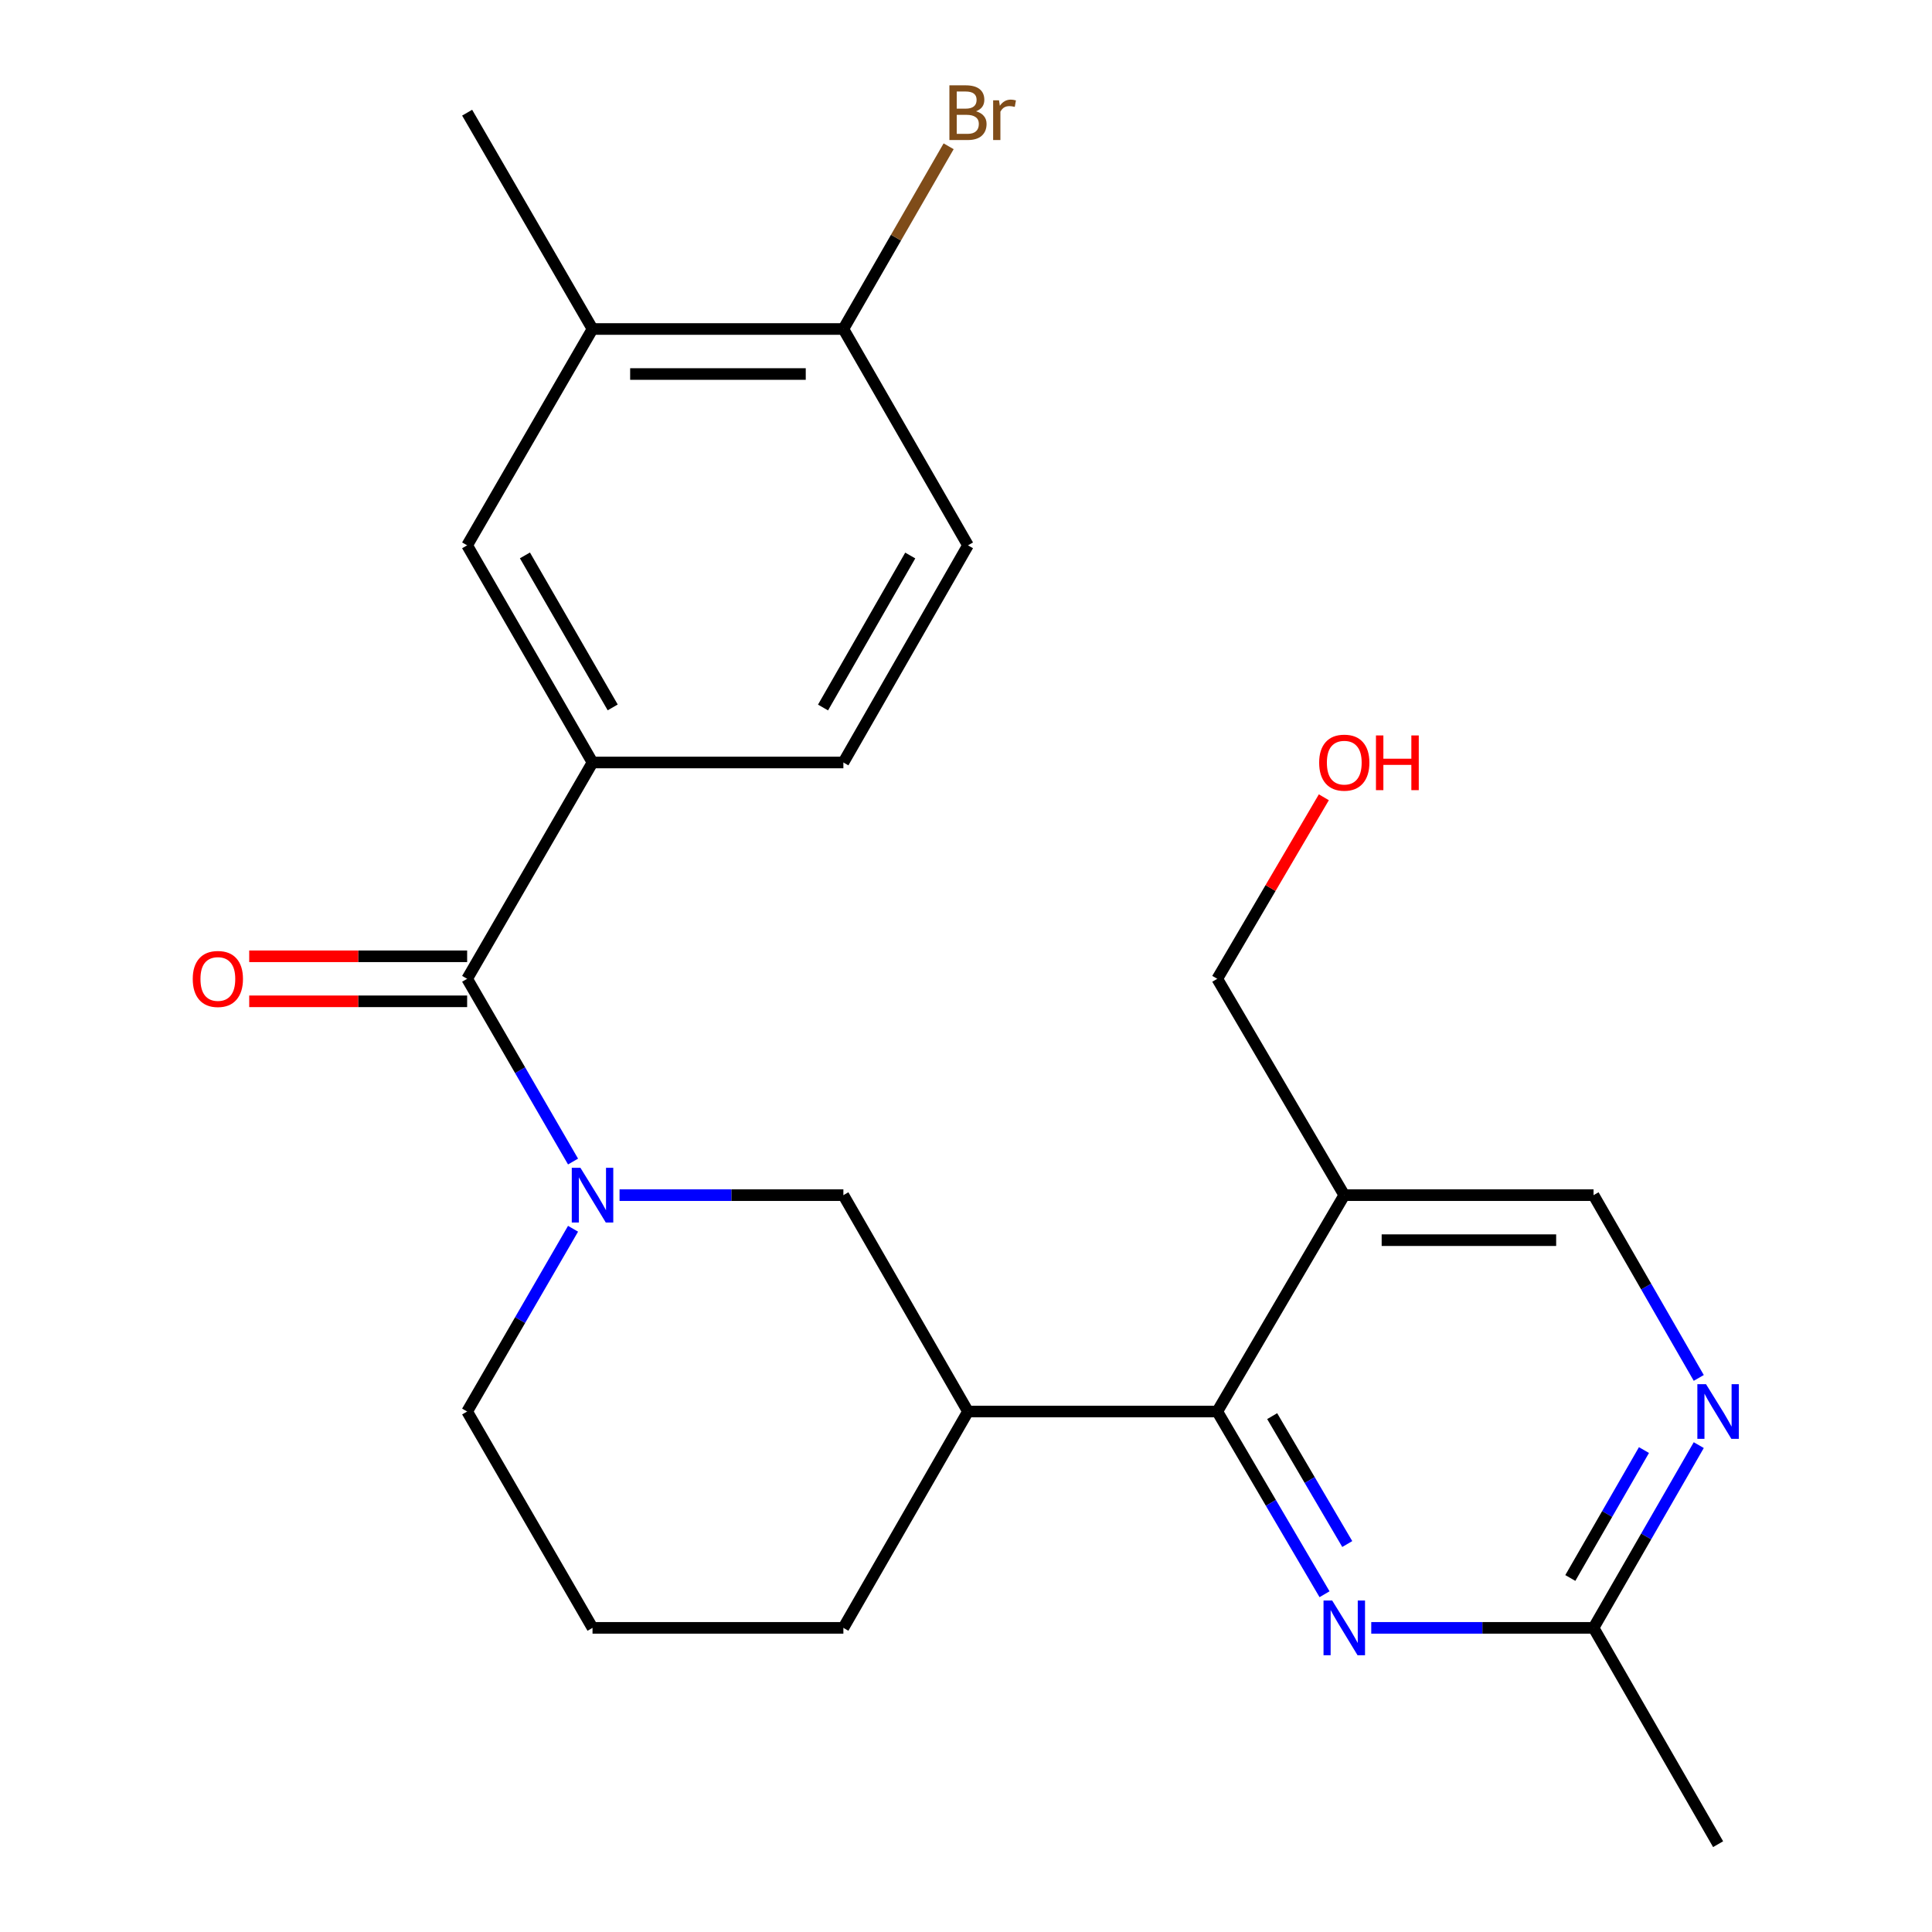 <?xml version='1.0' encoding='iso-8859-1'?>
<svg version='1.1' baseProfile='full'
              xmlns='http://www.w3.org/2000/svg'
                      xmlns:rdkit='http://www.rdkit.org/xml'
                      xmlns:xlink='http://www.w3.org/1999/xlink'
                  xml:space='preserve'
width='1000px' height='1000px' viewBox='0 0 1000 1000'>
<!-- END OF HEADER -->
<rect style='opacity:1.0;fill:#FFFFFF;stroke:none' width='1000' height='1000' x='0' y='0'> </rect>
<path class='bond-0' d='M 296.607,601.213 L 269.2,553.921' style='fill:none;fill-rule:evenodd;stroke:#0000FF;stroke-width:6px;stroke-linecap:butt;stroke-linejoin:miter;stroke-opacity:1' />
<path class='bond-0' d='M 269.2,553.921 L 241.792,506.629' style='fill:none;fill-rule:evenodd;stroke:#000000;stroke-width:6px;stroke-linecap:butt;stroke-linejoin:miter;stroke-opacity:1' />
<path class='bond-6' d='M 320.675,618.608 L 378.603,618.608' style='fill:none;fill-rule:evenodd;stroke:#0000FF;stroke-width:6px;stroke-linecap:butt;stroke-linejoin:miter;stroke-opacity:1' />
<path class='bond-6' d='M 378.603,618.608 L 436.532,618.608' style='fill:none;fill-rule:evenodd;stroke:#000000;stroke-width:6px;stroke-linecap:butt;stroke-linejoin:miter;stroke-opacity:1' />
<path class='bond-16' d='M 296.608,636.004 L 269.2,683.302' style='fill:none;fill-rule:evenodd;stroke:#0000FF;stroke-width:6px;stroke-linecap:butt;stroke-linejoin:miter;stroke-opacity:1' />
<path class='bond-16' d='M 269.2,683.302 L 241.792,730.6' style='fill:none;fill-rule:evenodd;stroke:#000000;stroke-width:6px;stroke-linecap:butt;stroke-linejoin:miter;stroke-opacity:1' />
<path class='bond-4' d='M 241.792,506.629 L 306.688,394.663' style='fill:none;fill-rule:evenodd;stroke:#000000;stroke-width:6px;stroke-linecap:butt;stroke-linejoin:miter;stroke-opacity:1' />
<path class='bond-12' d='M 241.792,494.978 L 185.391,494.978' style='fill:none;fill-rule:evenodd;stroke:#000000;stroke-width:6px;stroke-linecap:butt;stroke-linejoin:miter;stroke-opacity:1' />
<path class='bond-12' d='M 185.391,494.978 L 128.99,494.978' style='fill:none;fill-rule:evenodd;stroke:#FF0000;stroke-width:6px;stroke-linecap:butt;stroke-linejoin:miter;stroke-opacity:1' />
<path class='bond-12' d='M 241.792,518.28 L 185.391,518.28' style='fill:none;fill-rule:evenodd;stroke:#000000;stroke-width:6px;stroke-linecap:butt;stroke-linejoin:miter;stroke-opacity:1' />
<path class='bond-12' d='M 185.391,518.28 L 128.99,518.28' style='fill:none;fill-rule:evenodd;stroke:#FF0000;stroke-width:6px;stroke-linecap:butt;stroke-linejoin:miter;stroke-opacity:1' />
<path class='bond-1' d='M 630.055,730.6 L 501.027,730.6' style='fill:none;fill-rule:evenodd;stroke:#000000;stroke-width:6px;stroke-linecap:butt;stroke-linejoin:miter;stroke-opacity:1' />
<path class='bond-2' d='M 630.055,730.6 L 657.815,777.887' style='fill:none;fill-rule:evenodd;stroke:#000000;stroke-width:6px;stroke-linecap:butt;stroke-linejoin:miter;stroke-opacity:1' />
<path class='bond-2' d='M 657.815,777.887 L 685.575,825.173' style='fill:none;fill-rule:evenodd;stroke:#0000FF;stroke-width:6px;stroke-linecap:butt;stroke-linejoin:miter;stroke-opacity:1' />
<path class='bond-2' d='M 658.478,732.989 L 677.91,766.09' style='fill:none;fill-rule:evenodd;stroke:#000000;stroke-width:6px;stroke-linecap:butt;stroke-linejoin:miter;stroke-opacity:1' />
<path class='bond-2' d='M 677.91,766.09 L 697.342,799.19' style='fill:none;fill-rule:evenodd;stroke:#0000FF;stroke-width:6px;stroke-linecap:butt;stroke-linejoin:miter;stroke-opacity:1' />
<path class='bond-5' d='M 630.055,730.6 L 695.793,618.608' style='fill:none;fill-rule:evenodd;stroke:#000000;stroke-width:6px;stroke-linecap:butt;stroke-linejoin:miter;stroke-opacity:1' />
<path class='bond-8' d='M 709.759,842.579 L 767.29,842.579' style='fill:none;fill-rule:evenodd;stroke:#0000FF;stroke-width:6px;stroke-linecap:butt;stroke-linejoin:miter;stroke-opacity:1' />
<path class='bond-8' d='M 767.29,842.579 L 824.821,842.579' style='fill:none;fill-rule:evenodd;stroke:#000000;stroke-width:6px;stroke-linecap:butt;stroke-linejoin:miter;stroke-opacity:1' />
<path class='bond-3' d='M 501.027,730.6 L 436.532,618.608' style='fill:none;fill-rule:evenodd;stroke:#000000;stroke-width:6px;stroke-linecap:butt;stroke-linejoin:miter;stroke-opacity:1' />
<path class='bond-24' d='M 501.027,730.6 L 436.532,842.579' style='fill:none;fill-rule:evenodd;stroke:#000000;stroke-width:6px;stroke-linecap:butt;stroke-linejoin:miter;stroke-opacity:1' />
<path class='bond-9' d='M 306.688,394.663 L 241.792,282.27' style='fill:none;fill-rule:evenodd;stroke:#000000;stroke-width:6px;stroke-linecap:butt;stroke-linejoin:miter;stroke-opacity:1' />
<path class='bond-9' d='M 317.134,366.152 L 271.706,287.477' style='fill:none;fill-rule:evenodd;stroke:#000000;stroke-width:6px;stroke-linecap:butt;stroke-linejoin:miter;stroke-opacity:1' />
<path class='bond-14' d='M 306.688,394.663 L 436.532,394.663' style='fill:none;fill-rule:evenodd;stroke:#000000;stroke-width:6px;stroke-linecap:butt;stroke-linejoin:miter;stroke-opacity:1' />
<path class='bond-11' d='M 695.793,618.608 L 824.821,618.608' style='fill:none;fill-rule:evenodd;stroke:#000000;stroke-width:6px;stroke-linecap:butt;stroke-linejoin:miter;stroke-opacity:1' />
<path class='bond-11' d='M 715.147,641.91 L 805.467,641.91' style='fill:none;fill-rule:evenodd;stroke:#000000;stroke-width:6px;stroke-linecap:butt;stroke-linejoin:miter;stroke-opacity:1' />
<path class='bond-18' d='M 695.793,618.608 L 630.055,506.629' style='fill:none;fill-rule:evenodd;stroke:#000000;stroke-width:6px;stroke-linecap:butt;stroke-linejoin:miter;stroke-opacity:1' />
<path class='bond-7' d='M 879.279,713.21 L 852.05,665.909' style='fill:none;fill-rule:evenodd;stroke:#0000FF;stroke-width:6px;stroke-linecap:butt;stroke-linejoin:miter;stroke-opacity:1' />
<path class='bond-7' d='M 852.05,665.909 L 824.821,618.608' style='fill:none;fill-rule:evenodd;stroke:#000000;stroke-width:6px;stroke-linecap:butt;stroke-linejoin:miter;stroke-opacity:1' />
<path class='bond-25' d='M 879.278,747.991 L 852.05,795.285' style='fill:none;fill-rule:evenodd;stroke:#0000FF;stroke-width:6px;stroke-linecap:butt;stroke-linejoin:miter;stroke-opacity:1' />
<path class='bond-25' d='M 852.05,795.285 L 824.821,842.579' style='fill:none;fill-rule:evenodd;stroke:#000000;stroke-width:6px;stroke-linecap:butt;stroke-linejoin:miter;stroke-opacity:1' />
<path class='bond-25' d='M 850.915,750.553 L 831.855,783.659' style='fill:none;fill-rule:evenodd;stroke:#0000FF;stroke-width:6px;stroke-linecap:butt;stroke-linejoin:miter;stroke-opacity:1' />
<path class='bond-25' d='M 831.855,783.659 L 812.795,816.765' style='fill:none;fill-rule:evenodd;stroke:#000000;stroke-width:6px;stroke-linecap:butt;stroke-linejoin:miter;stroke-opacity:1' />
<path class='bond-23' d='M 824.821,842.579 L 889.29,954.545' style='fill:none;fill-rule:evenodd;stroke:#000000;stroke-width:6px;stroke-linecap:butt;stroke-linejoin:miter;stroke-opacity:1' />
<path class='bond-10' d='M 241.792,282.27 L 306.688,170.291' style='fill:none;fill-rule:evenodd;stroke:#000000;stroke-width:6px;stroke-linecap:butt;stroke-linejoin:miter;stroke-opacity:1' />
<path class='bond-22' d='M 306.688,170.291 L 241.792,58.325' style='fill:none;fill-rule:evenodd;stroke:#000000;stroke-width:6px;stroke-linecap:butt;stroke-linejoin:miter;stroke-opacity:1' />
<path class='bond-26' d='M 306.688,170.291 L 436.532,170.291' style='fill:none;fill-rule:evenodd;stroke:#000000;stroke-width:6px;stroke-linecap:butt;stroke-linejoin:miter;stroke-opacity:1' />
<path class='bond-26' d='M 326.165,193.593 L 417.056,193.593' style='fill:none;fill-rule:evenodd;stroke:#000000;stroke-width:6px;stroke-linecap:butt;stroke-linejoin:miter;stroke-opacity:1' />
<path class='bond-13' d='M 436.532,170.291 L 501.027,282.27' style='fill:none;fill-rule:evenodd;stroke:#000000;stroke-width:6px;stroke-linecap:butt;stroke-linejoin:miter;stroke-opacity:1' />
<path class='bond-17' d='M 436.532,170.291 L 463.771,123.003' style='fill:none;fill-rule:evenodd;stroke:#000000;stroke-width:6px;stroke-linecap:butt;stroke-linejoin:miter;stroke-opacity:1' />
<path class='bond-17' d='M 463.771,123.003 L 491.01,75.715' style='fill:none;fill-rule:evenodd;stroke:#7F4C19;stroke-width:6px;stroke-linecap:butt;stroke-linejoin:miter;stroke-opacity:1' />
<path class='bond-15' d='M 436.532,394.663 L 501.027,282.27' style='fill:none;fill-rule:evenodd;stroke:#000000;stroke-width:6px;stroke-linecap:butt;stroke-linejoin:miter;stroke-opacity:1' />
<path class='bond-15' d='M 425.996,366.207 L 471.142,287.531' style='fill:none;fill-rule:evenodd;stroke:#000000;stroke-width:6px;stroke-linecap:butt;stroke-linejoin:miter;stroke-opacity:1' />
<path class='bond-21' d='M 241.792,730.6 L 306.688,842.579' style='fill:none;fill-rule:evenodd;stroke:#000000;stroke-width:6px;stroke-linecap:butt;stroke-linejoin:miter;stroke-opacity:1' />
<path class='bond-20' d='M 630.055,506.629 L 657.638,459.649' style='fill:none;fill-rule:evenodd;stroke:#000000;stroke-width:6px;stroke-linecap:butt;stroke-linejoin:miter;stroke-opacity:1' />
<path class='bond-20' d='M 657.638,459.649 L 685.221,412.669' style='fill:none;fill-rule:evenodd;stroke:#FF0000;stroke-width:6px;stroke-linecap:butt;stroke-linejoin:miter;stroke-opacity:1' />
<path class='bond-19' d='M 436.532,842.579 L 306.688,842.579' style='fill:none;fill-rule:evenodd;stroke:#000000;stroke-width:6px;stroke-linecap:butt;stroke-linejoin:miter;stroke-opacity:1' />
<path  class='atom-0' d='M 300.428 604.448
L 309.708 619.448
Q 310.628 620.928, 312.108 623.608
Q 313.588 626.288, 313.668 626.448
L 313.668 604.448
L 317.428 604.448
L 317.428 632.768
L 313.548 632.768
L 303.588 616.368
Q 302.428 614.448, 301.188 612.248
Q 299.988 610.048, 299.628 609.368
L 299.628 632.768
L 295.948 632.768
L 295.948 604.448
L 300.428 604.448
' fill='#0000FF'/>
<path  class='atom-3' d='M 689.533 828.419
L 698.813 843.419
Q 699.733 844.899, 701.213 847.579
Q 702.693 850.259, 702.773 850.419
L 702.773 828.419
L 706.533 828.419
L 706.533 856.739
L 702.653 856.739
L 692.693 840.339
Q 691.533 838.419, 690.293 836.219
Q 689.093 834.019, 688.733 833.339
L 688.733 856.739
L 685.053 856.739
L 685.053 828.419
L 689.533 828.419
' fill='#0000FF'/>
<path  class='atom-8' d='M 883.03 716.44
L 892.31 731.44
Q 893.23 732.92, 894.71 735.6
Q 896.19 738.28, 896.27 738.44
L 896.27 716.44
L 900.03 716.44
L 900.03 744.76
L 896.15 744.76
L 886.19 728.36
Q 885.03 726.44, 883.79 724.24
Q 882.59 722.04, 882.23 721.36
L 882.23 744.76
L 878.55 744.76
L 878.55 716.44
L 883.03 716.44
' fill='#0000FF'/>
<path  class='atom-13' d='M 99.764 506.709
Q 99.764 499.909, 103.124 496.109
Q 106.484 492.309, 112.764 492.309
Q 119.044 492.309, 122.404 496.109
Q 125.764 499.909, 125.764 506.709
Q 125.764 513.589, 122.364 517.509
Q 118.964 521.389, 112.764 521.389
Q 106.524 521.389, 103.124 517.509
Q 99.764 513.629, 99.764 506.709
M 112.764 518.189
Q 117.084 518.189, 119.404 515.309
Q 121.764 512.389, 121.764 506.709
Q 121.764 501.149, 119.404 498.349
Q 117.084 495.509, 112.764 495.509
Q 108.444 495.509, 106.084 498.309
Q 103.764 501.109, 103.764 506.709
Q 103.764 512.429, 106.084 515.309
Q 108.444 518.189, 112.764 518.189
' fill='#FF0000'/>
<path  class='atom-18' d='M 505.167 57.605
Q 507.887 58.365, 509.247 60.045
Q 510.647 61.685, 510.647 64.125
Q 510.647 68.045, 508.127 70.285
Q 505.647 72.485, 500.927 72.485
L 491.407 72.485
L 491.407 44.165
L 499.767 44.165
Q 504.607 44.165, 507.047 46.125
Q 509.487 48.085, 509.487 51.685
Q 509.487 55.965, 505.167 57.605
M 495.207 47.365
L 495.207 56.245
L 499.767 56.245
Q 502.567 56.245, 504.007 55.125
Q 505.487 53.965, 505.487 51.685
Q 505.487 47.365, 499.767 47.365
L 495.207 47.365
M 500.927 69.285
Q 503.687 69.285, 505.167 67.965
Q 506.647 66.645, 506.647 64.125
Q 506.647 61.805, 505.007 60.645
Q 503.407 59.445, 500.327 59.445
L 495.207 59.445
L 495.207 69.285
L 500.927 69.285
' fill='#7F4C19'/>
<path  class='atom-18' d='M 517.087 51.925
L 517.527 54.765
Q 519.687 51.565, 523.207 51.565
Q 524.327 51.565, 525.847 51.965
L 525.247 55.325
Q 523.527 54.925, 522.567 54.925
Q 520.887 54.925, 519.767 55.605
Q 518.687 56.245, 517.807 57.805
L 517.807 72.485
L 514.047 72.485
L 514.047 51.925
L 517.087 51.925
' fill='#7F4C19'/>
<path  class='atom-21' d='M 682.793 394.743
Q 682.793 387.943, 686.153 384.143
Q 689.513 380.343, 695.793 380.343
Q 702.073 380.343, 705.433 384.143
Q 708.793 387.943, 708.793 394.743
Q 708.793 401.623, 705.393 405.543
Q 701.993 409.423, 695.793 409.423
Q 689.553 409.423, 686.153 405.543
Q 682.793 401.663, 682.793 394.743
M 695.793 406.223
Q 700.113 406.223, 702.433 403.343
Q 704.793 400.423, 704.793 394.743
Q 704.793 389.183, 702.433 386.383
Q 700.113 383.543, 695.793 383.543
Q 691.473 383.543, 689.113 386.343
Q 686.793 389.143, 686.793 394.743
Q 686.793 400.463, 689.113 403.343
Q 691.473 406.223, 695.793 406.223
' fill='#FF0000'/>
<path  class='atom-21' d='M 712.193 380.663
L 716.033 380.663
L 716.033 392.703
L 730.513 392.703
L 730.513 380.663
L 734.353 380.663
L 734.353 408.983
L 730.513 408.983
L 730.513 395.903
L 716.033 395.903
L 716.033 408.983
L 712.193 408.983
L 712.193 380.663
' fill='#FF0000'/>
</svg>
